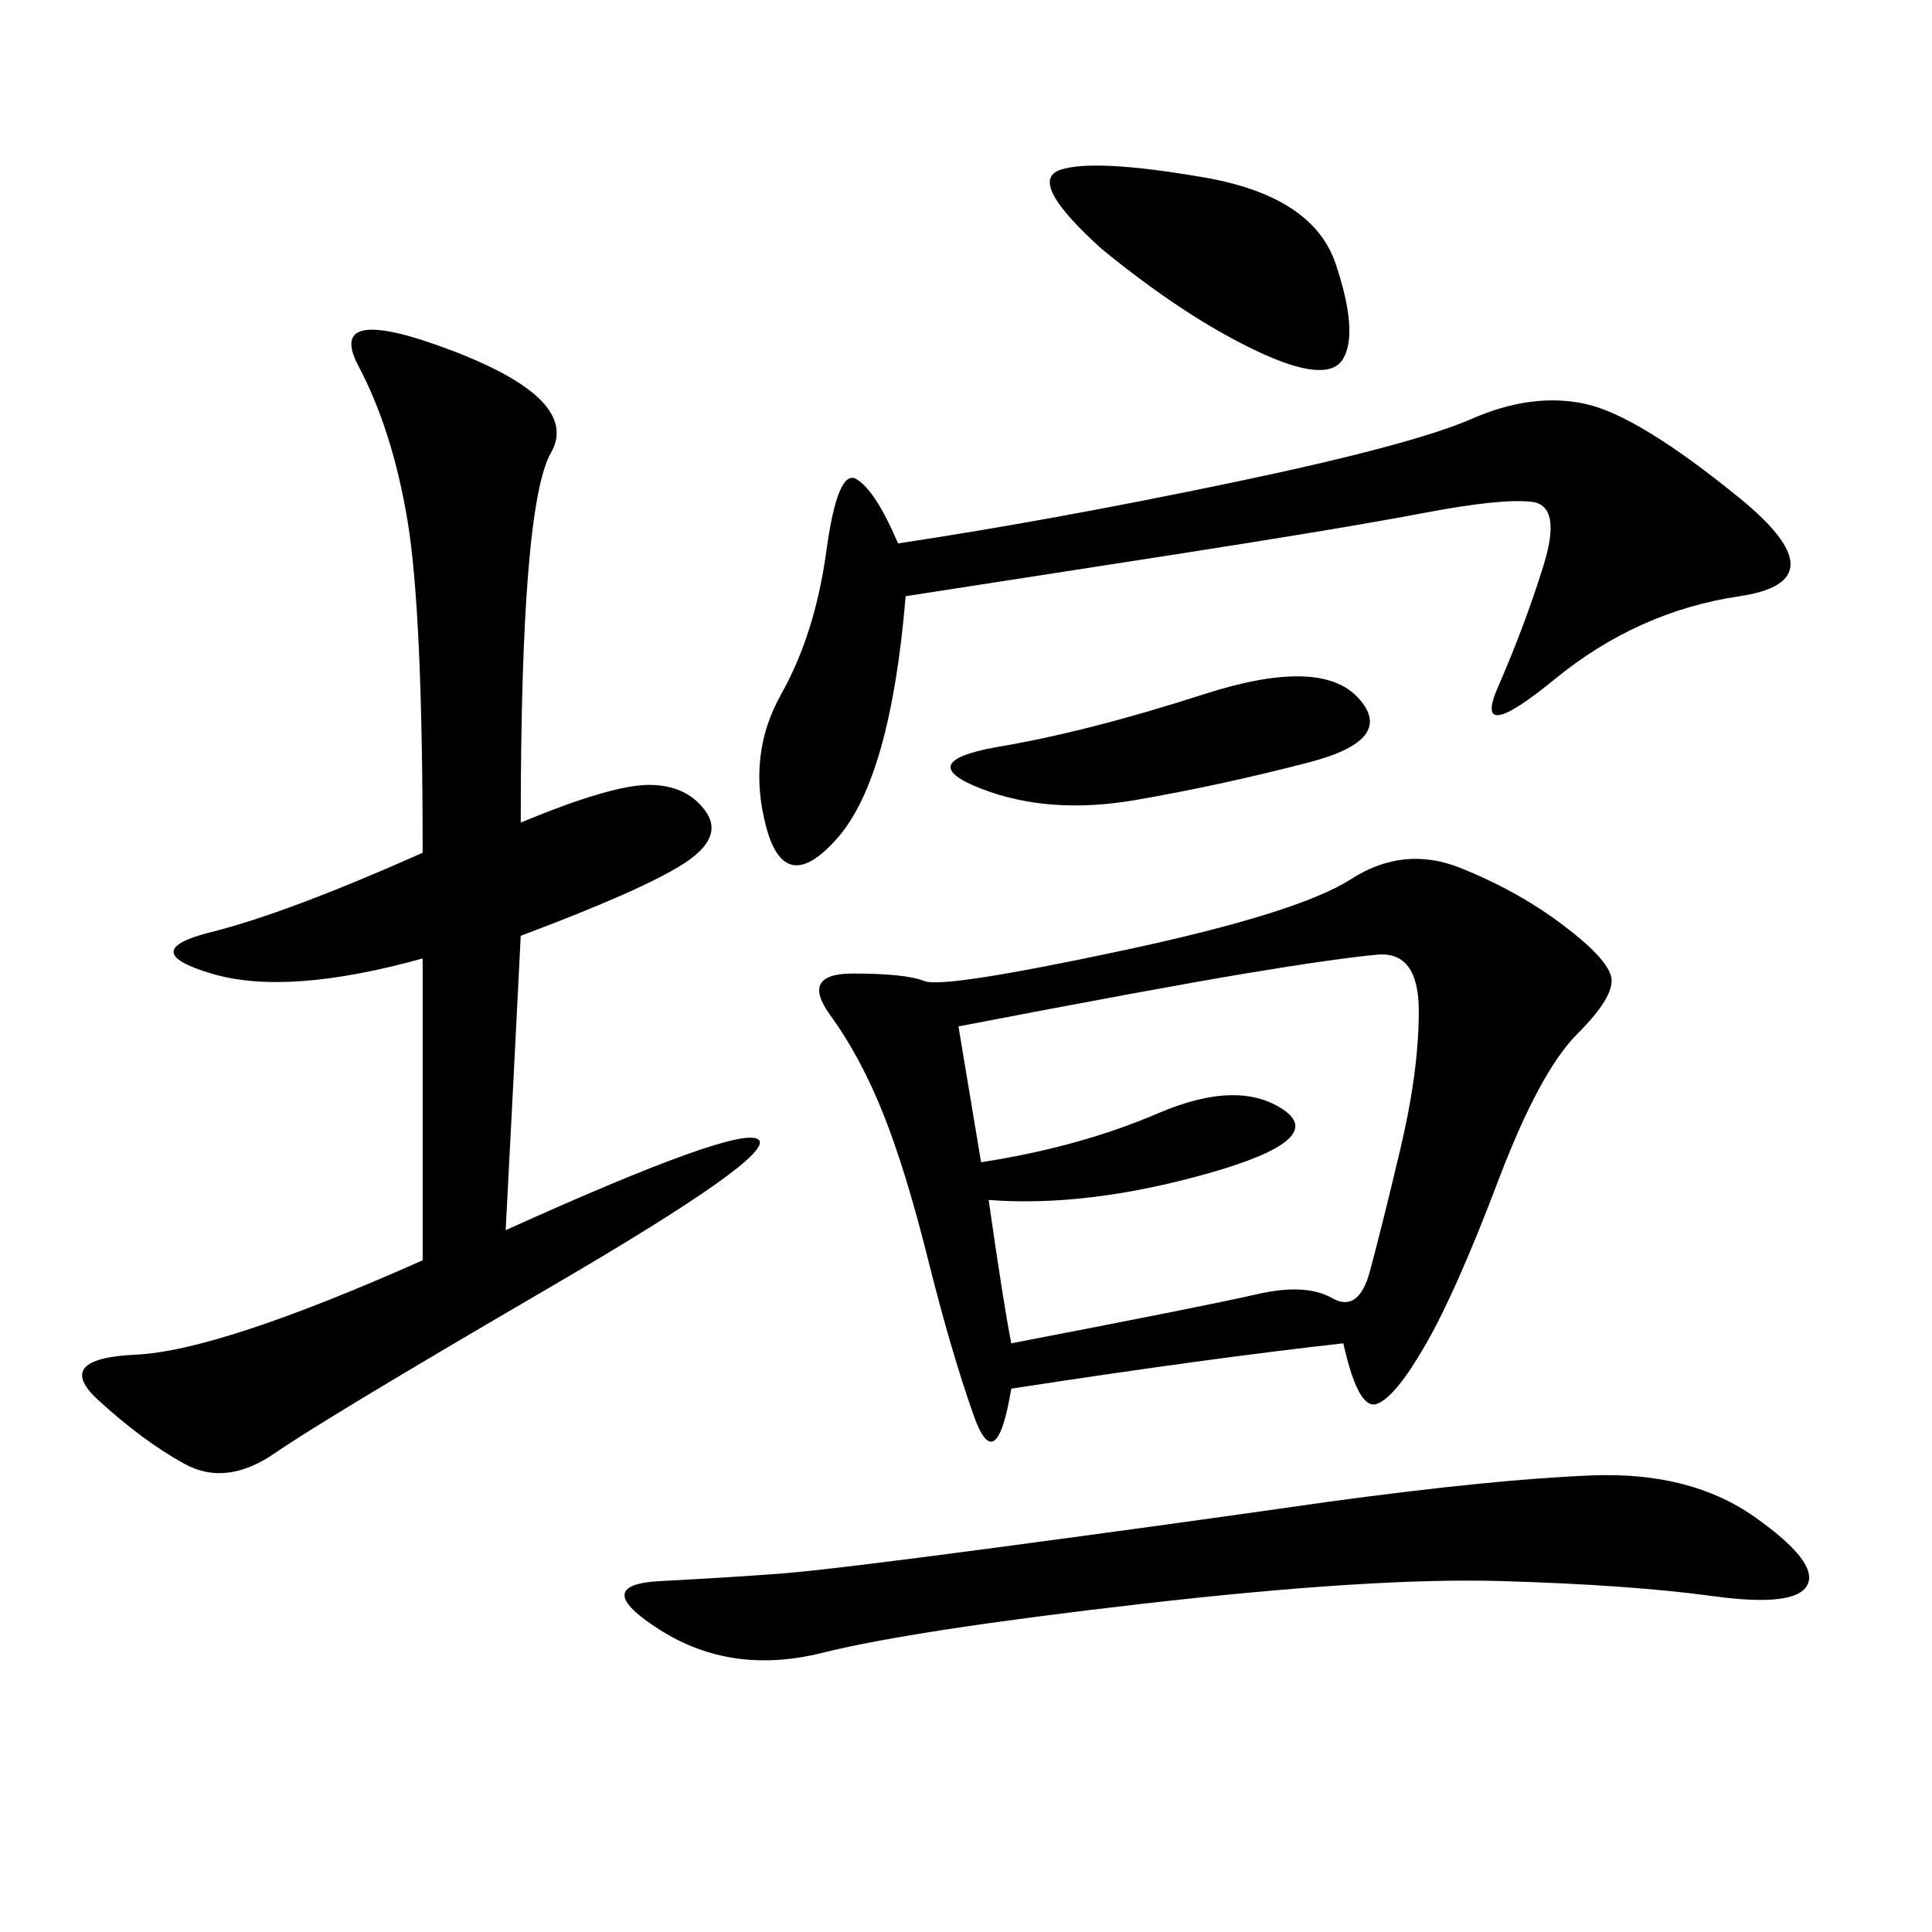 <svg xmlns="http://www.w3.org/2000/svg" xmlns:xlink="http://www.w3.org/1999/xlink" width="300" height="300"><path d="M157.03 215.63Q154.69 229.69 151.17 219.73Q147.66 209.77 144.14 195.70Q140.63 181.64 137.11 172.85Q133.59 164.06 128.91 157.62Q124.22 151.17 132.42 151.17L132.42 151.17Q140.63 151.17 143.55 152.34Q146.48 153.52 174.02 147.66Q201.56 141.80 209.77 136.52Q217.97 131.25 226.76 134.77Q235.55 138.28 242.58 143.55Q249.61 148.83 250.20 151.76Q250.78 154.69 244.92 160.55Q239.06 166.41 232.62 183.40Q226.17 200.39 221.48 208.59Q216.80 216.80 213.87 217.97Q210.94 219.14 208.59 208.59L208.59 208.59Q187.50 210.94 157.03 215.63L157.03 215.63ZM80.86 127.73Q94.92 121.88 100.78 121.88L100.78 121.88Q106.64 121.88 109.57 125.98Q112.50 130.08 106.05 134.18Q99.61 138.28 80.86 145.31L80.86 145.31Q79.69 168.75 78.52 191.02L78.52 191.02Q114.84 174.61 117.77 176.95Q120.70 179.30 85.55 199.80Q50.39 220.31 42.77 225.59Q35.16 230.86 28.71 227.34Q22.27 223.83 15.23 217.38Q8.20 210.94 21.09 210.35Q33.98 209.77 65.63 195.70L65.63 195.70L65.63 148.83Q44.53 154.69 32.81 151.17Q21.09 147.66 32.81 144.73Q44.53 141.80 65.63 132.42L65.63 132.42Q65.63 94.92 63.28 80.86Q60.94 66.80 55.66 56.84Q50.39 46.88 70.31 54.49Q90.23 62.11 85.55 70.31Q80.86 78.52 80.86 127.73L80.86 127.73ZM140.63 92.58Q138.28 120.70 130.08 130.08Q121.88 139.45 118.95 128.32Q116.02 117.19 121.29 107.81Q126.56 98.44 128.32 85.55Q130.08 72.66 133.01 74.41Q135.94 76.17 139.45 84.38L139.45 84.38Q162.89 80.86 191.02 75Q219.14 69.14 228.52 65.04Q237.89 60.94 246.09 62.70Q254.30 64.45 270.12 77.34Q285.94 90.23 270.12 92.58Q254.30 94.92 241.41 105.47Q228.52 116.02 232.62 106.64Q236.72 97.27 239.65 87.89Q242.58 78.52 237.89 77.93Q233.20 77.34 220.90 79.69Q208.59 82.03 182.23 86.13Q155.86 90.23 140.63 92.58L140.63 92.58ZM157.03 208.59Q187.50 202.73 195.12 200.98Q202.73 199.22 206.84 201.56Q210.94 203.91 212.70 197.46Q214.45 191.02 217.38 178.71Q220.31 166.41 220.31 157.03L220.31 157.03Q220.31 147.66 213.87 148.24Q207.42 148.83 193.36 151.17Q179.30 153.52 148.83 159.38L148.83 159.38L152.34 180.47Q167.58 178.13 179.88 172.85Q192.19 167.58 199.22 172.27Q206.25 176.95 187.50 182.23Q168.75 187.50 153.52 186.33L153.52 186.33Q155.86 202.73 157.03 208.59L157.03 208.59ZM206.25 233.20Q232.03 229.69 247.27 229.10Q262.50 228.52 272.46 235.55Q282.42 242.58 280.66 246.09Q278.91 249.61 266.02 247.85Q253.13 246.09 233.20 245.51Q213.28 244.92 177.54 249.02Q141.80 253.13 127.73 256.64Q113.67 260.16 102.54 253.13Q91.41 246.09 102.54 245.51Q113.67 244.92 121.29 244.34Q128.91 243.75 155.27 240.23Q181.64 236.72 206.25 233.20L206.25 233.20ZM171.09 38.67Q159.38 28.13 164.65 26.37Q169.92 24.61 186.91 27.54Q203.91 30.47 207.42 41.02Q210.94 51.56 208.59 55.66Q206.25 59.77 195.12 54.49Q183.98 49.22 171.09 38.67L171.09 38.67ZM154.69 116.02Q168.75 113.67 186.91 107.81Q205.08 101.95 210.94 108.40Q216.80 114.84 203.32 118.36Q189.84 121.88 176.37 124.22Q162.89 126.56 152.34 122.46Q141.80 118.36 154.69 116.02L154.69 116.02Z"/></svg>
